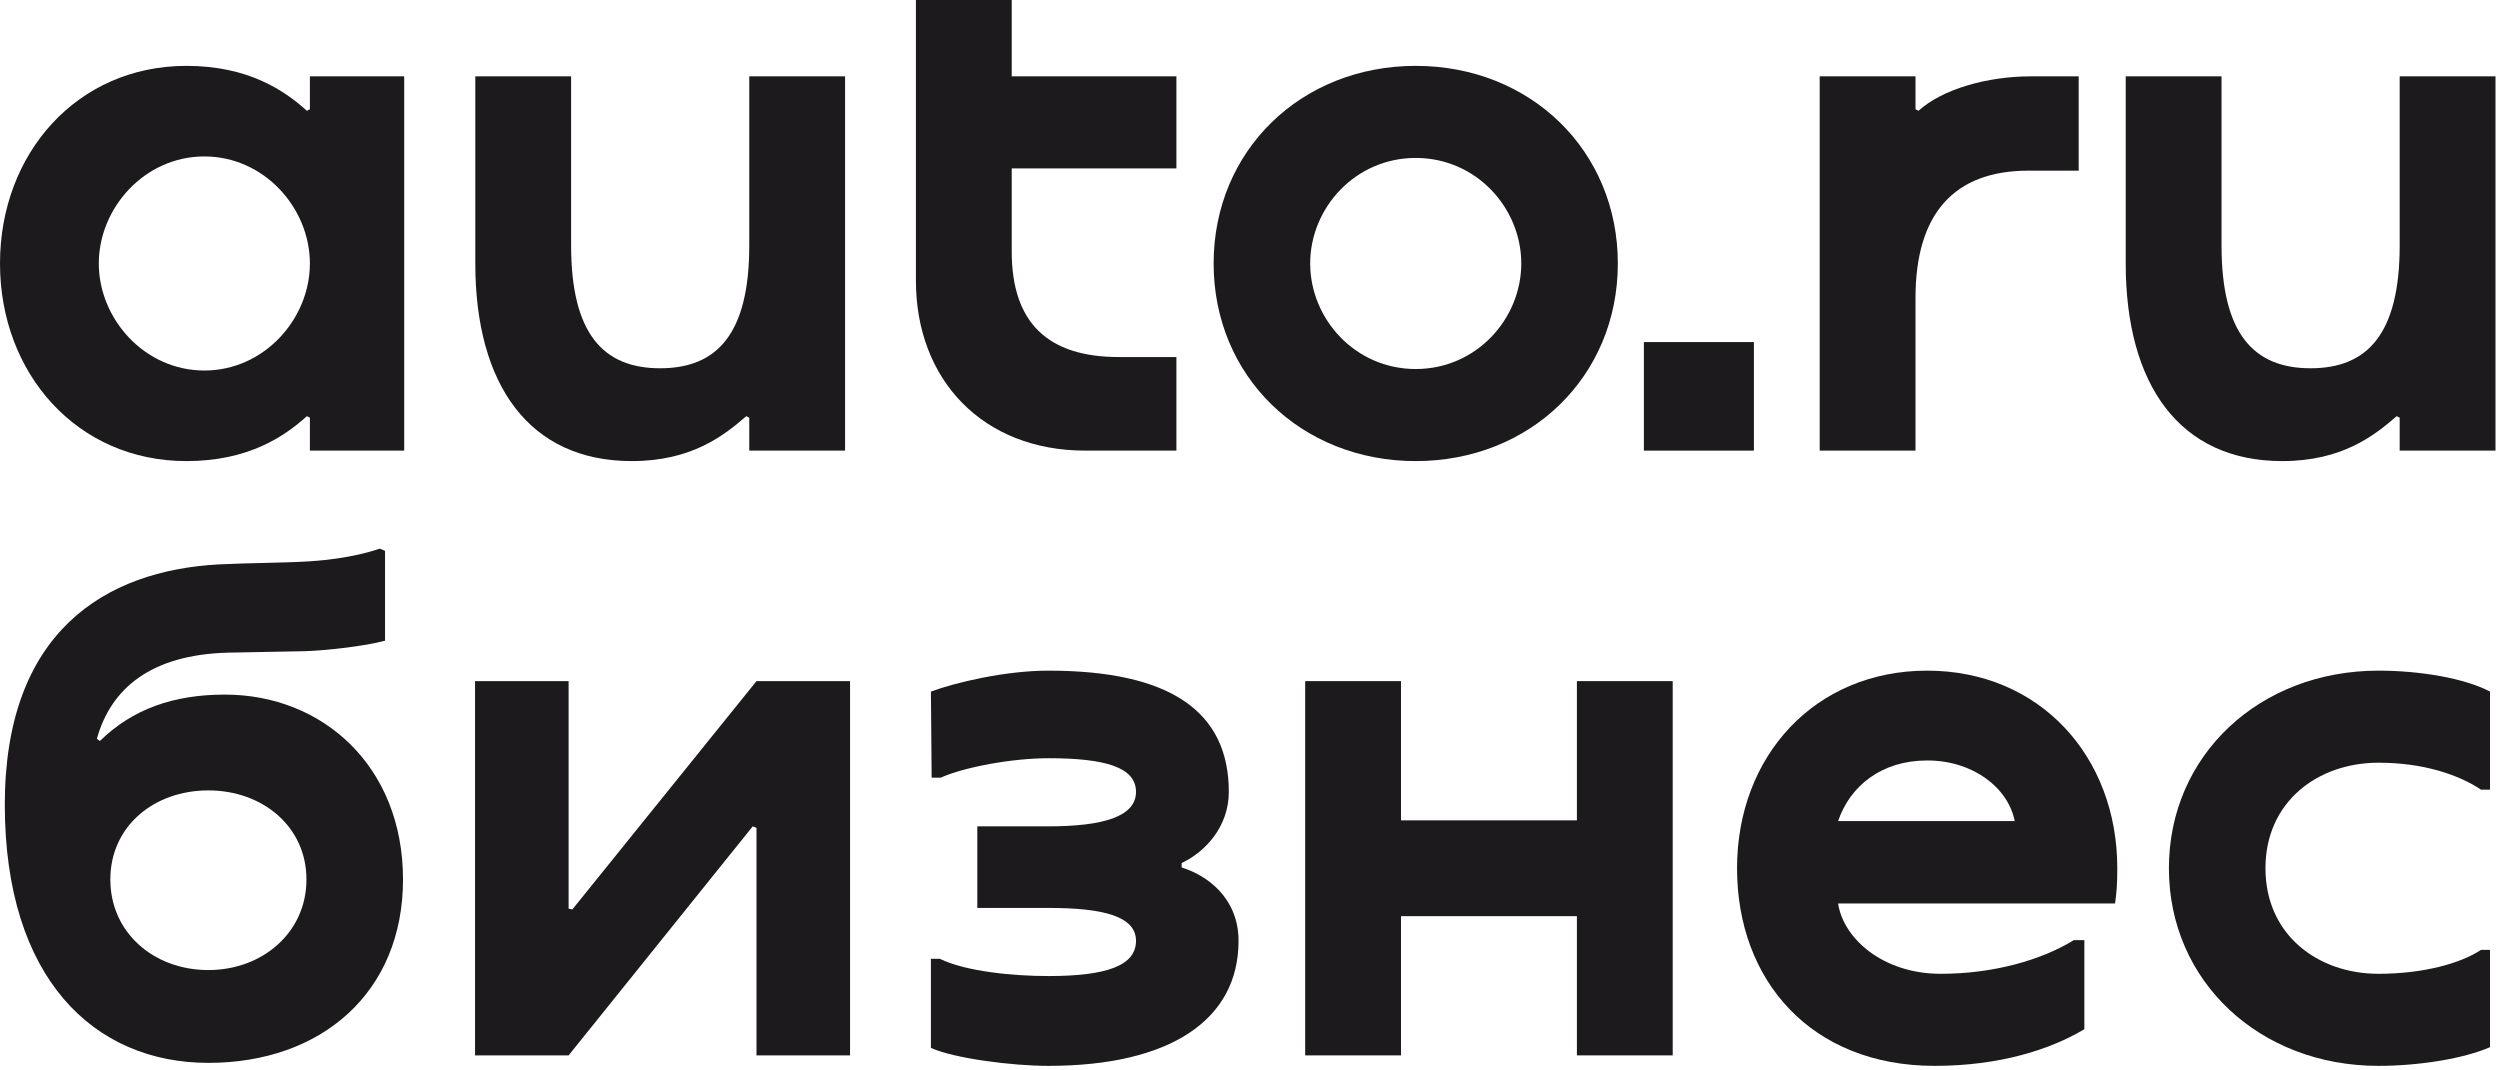 <?xml version="1.0" encoding="UTF-8"?> <svg xmlns="http://www.w3.org/2000/svg" width="521" height="223" viewBox="0 0 521 223" fill="none"><path d="M518.921 218.226C513.617 220.566 504.257 222.126 495.678 222.126C470.875 222.126 452 204.499 452 180.944C452 157.389 470.875 139.762 495.678 139.762C504.257 139.762 513.617 141.322 518.921 144.13V164.565H517.049C512.369 161.445 505.037 158.949 495.678 158.949C483.042 158.949 472.123 167.061 472.123 180.944C472.123 194.828 483.042 202.939 495.678 202.939C505.037 202.939 512.837 200.755 517.049 197.947H518.921V218.226Z" fill="#1C1A1C"></path><path d="M434.38 214.483C427.361 218.695 416.753 222.127 403.182 222.127C377.443 222.127 362 204.344 362 180.945C362 157.546 378.223 139.763 401.622 139.763C425.021 139.763 441.244 157.546 441.244 180.945C441.244 184.377 441.088 186.092 440.776 188.276H383.059C384.151 195.608 392.419 202.94 404.43 202.94C415.349 202.94 425.333 200.132 432.197 195.92H434.38V214.483ZM419.873 171.117C418.469 164.097 411.138 158.482 401.622 158.482C392.107 158.482 385.555 163.786 383.059 171.117H419.873Z" fill="#1C1A1C"></path><path d="M291.967 219.942H272V141.946H291.967V170.961H328.625V141.946H348.592V219.942H328.625V190.928H291.967V219.942Z" fill="#1C1A1C"></path><path d="M218.491 203.408C230.658 203.408 236.742 201.224 236.742 196.076C236.742 190.928 229.878 189.212 218.491 189.212H203.672V172.209H218.491C229.878 172.209 236.742 170.181 236.742 165.033C236.742 159.886 230.346 158.014 218.491 158.014C210.847 158.014 200.864 159.886 196.028 162.07H194.156L194 144.13C198.992 142.259 209.443 139.763 218.491 139.763C243.762 139.763 256.085 148.186 256.085 165.033C256.085 172.209 251.249 177.513 246.257 179.853V180.789C251.405 182.349 258.113 187.028 258.113 196.076C258.113 212.611 243.762 222.127 218.491 222.127C210.847 222.127 198.836 220.567 194 218.383V199.82H195.872C201.332 202.472 211.159 203.408 218.491 203.408Z" fill="#1C1A1C"></path><path d="M118.499 219.942H99V141.946H118.499V189.368L119.279 189.524L157.653 141.946H177.152V219.942H157.653V172.521L156.873 172.209L118.499 219.942Z" fill="#1C1A1C"></path><path d="M43.43 221.502C19.563 221.502 1 203.875 1 167.685C1 131.807 21.747 118.859 45.77 117.611C52.166 117.299 59.653 117.299 64.333 116.987C69.637 116.675 75.096 115.739 79.152 114.335L80.244 114.803V133.523C76.188 134.614 68.389 135.55 63.553 135.706L47.33 136.018C31.575 136.486 23.151 143.35 20.187 153.958L20.811 154.425C27.675 147.718 36.254 144.754 46.862 144.754C67.297 144.754 83.988 159.729 83.988 183.284C83.988 206.839 66.985 221.502 43.43 221.502ZM22.995 183.284C22.995 194.36 32.042 202.159 43.43 202.159C54.661 202.159 63.865 194.36 63.865 183.284C63.865 172.209 54.661 164.721 43.43 164.721C32.042 164.721 22.995 172.209 22.995 183.284Z" fill="#1C1A1C"></path><path d="M520.061 93.907H500.094V87.043L499.47 86.731C494.79 90.787 488.082 96.091 475.603 96.091C454.232 96.091 443 80.179 443 54.908V15.91H462.967V51.165C462.967 69.572 469.675 76.747 481.53 76.747C493.386 76.747 500.094 69.572 500.094 51.165V15.91H520.061V93.907Z" fill="#1C1A1C"></path><path d="M399.816 23.086C404.808 18.562 414.168 15.91 423.215 15.91H433.199V35.565H422.747C407.148 35.565 399.192 44.613 399.192 62.084V93.907H379.225V15.91H399.192V22.774L399.816 23.086Z" fill="#1C1A1C"></path><path d="M342.585 71.289H365.516V93.908H342.585V71.289Z" fill="#1C1A1C"></path><path d="M295.038 96.091C271.171 96.091 252.92 78.464 252.92 54.909C252.92 31.354 271.171 13.727 295.038 13.727C318.905 13.727 337.156 31.354 337.156 54.909C337.156 78.464 318.905 96.091 295.038 96.091ZM273.043 54.909C273.043 66.452 282.403 76.904 295.038 76.904C307.673 76.904 317.033 66.452 317.033 54.909C317.033 43.365 307.673 32.914 295.038 32.914C282.403 32.914 273.043 43.365 273.043 54.909Z" fill="#1C1A1C"></path><path d="M245.163 74.408V93.907H226.132C204.917 93.907 190.877 79.244 190.877 58.497V0H210.844V15.911H245.163V35.098H210.844V52.413C210.844 67.233 218.332 74.408 233.151 74.408H245.163Z" fill="#1C1A1C"></path><path d="M176.114 93.907H156.147V87.043L155.523 86.731C150.844 90.787 144.136 96.091 131.657 96.091C110.286 96.091 99.054 80.179 99.054 54.908V15.91H119.021V51.165C119.021 69.572 125.729 76.747 137.584 76.747C149.44 76.747 156.147 69.572 156.147 51.165V15.91H176.114V93.907Z" fill="#1C1A1C"></path><path d="M20.591 54.909C20.591 66.452 30.107 77.216 42.586 77.216C55.065 77.216 64.581 66.452 64.581 54.909C64.581 43.365 55.065 32.602 42.586 32.602C30.107 32.602 20.591 43.365 20.591 54.909ZM84.236 15.911V93.907H64.581V87.043L63.957 86.731C59.277 90.943 51.789 96.091 38.842 96.091C16.067 96.091 0 77.84 0 54.909C0 31.978 16.067 13.727 38.842 13.727C51.789 13.727 59.277 18.875 63.957 23.086L64.581 22.774V15.911H84.236Z" fill="#1C1A1C"></path></svg> 